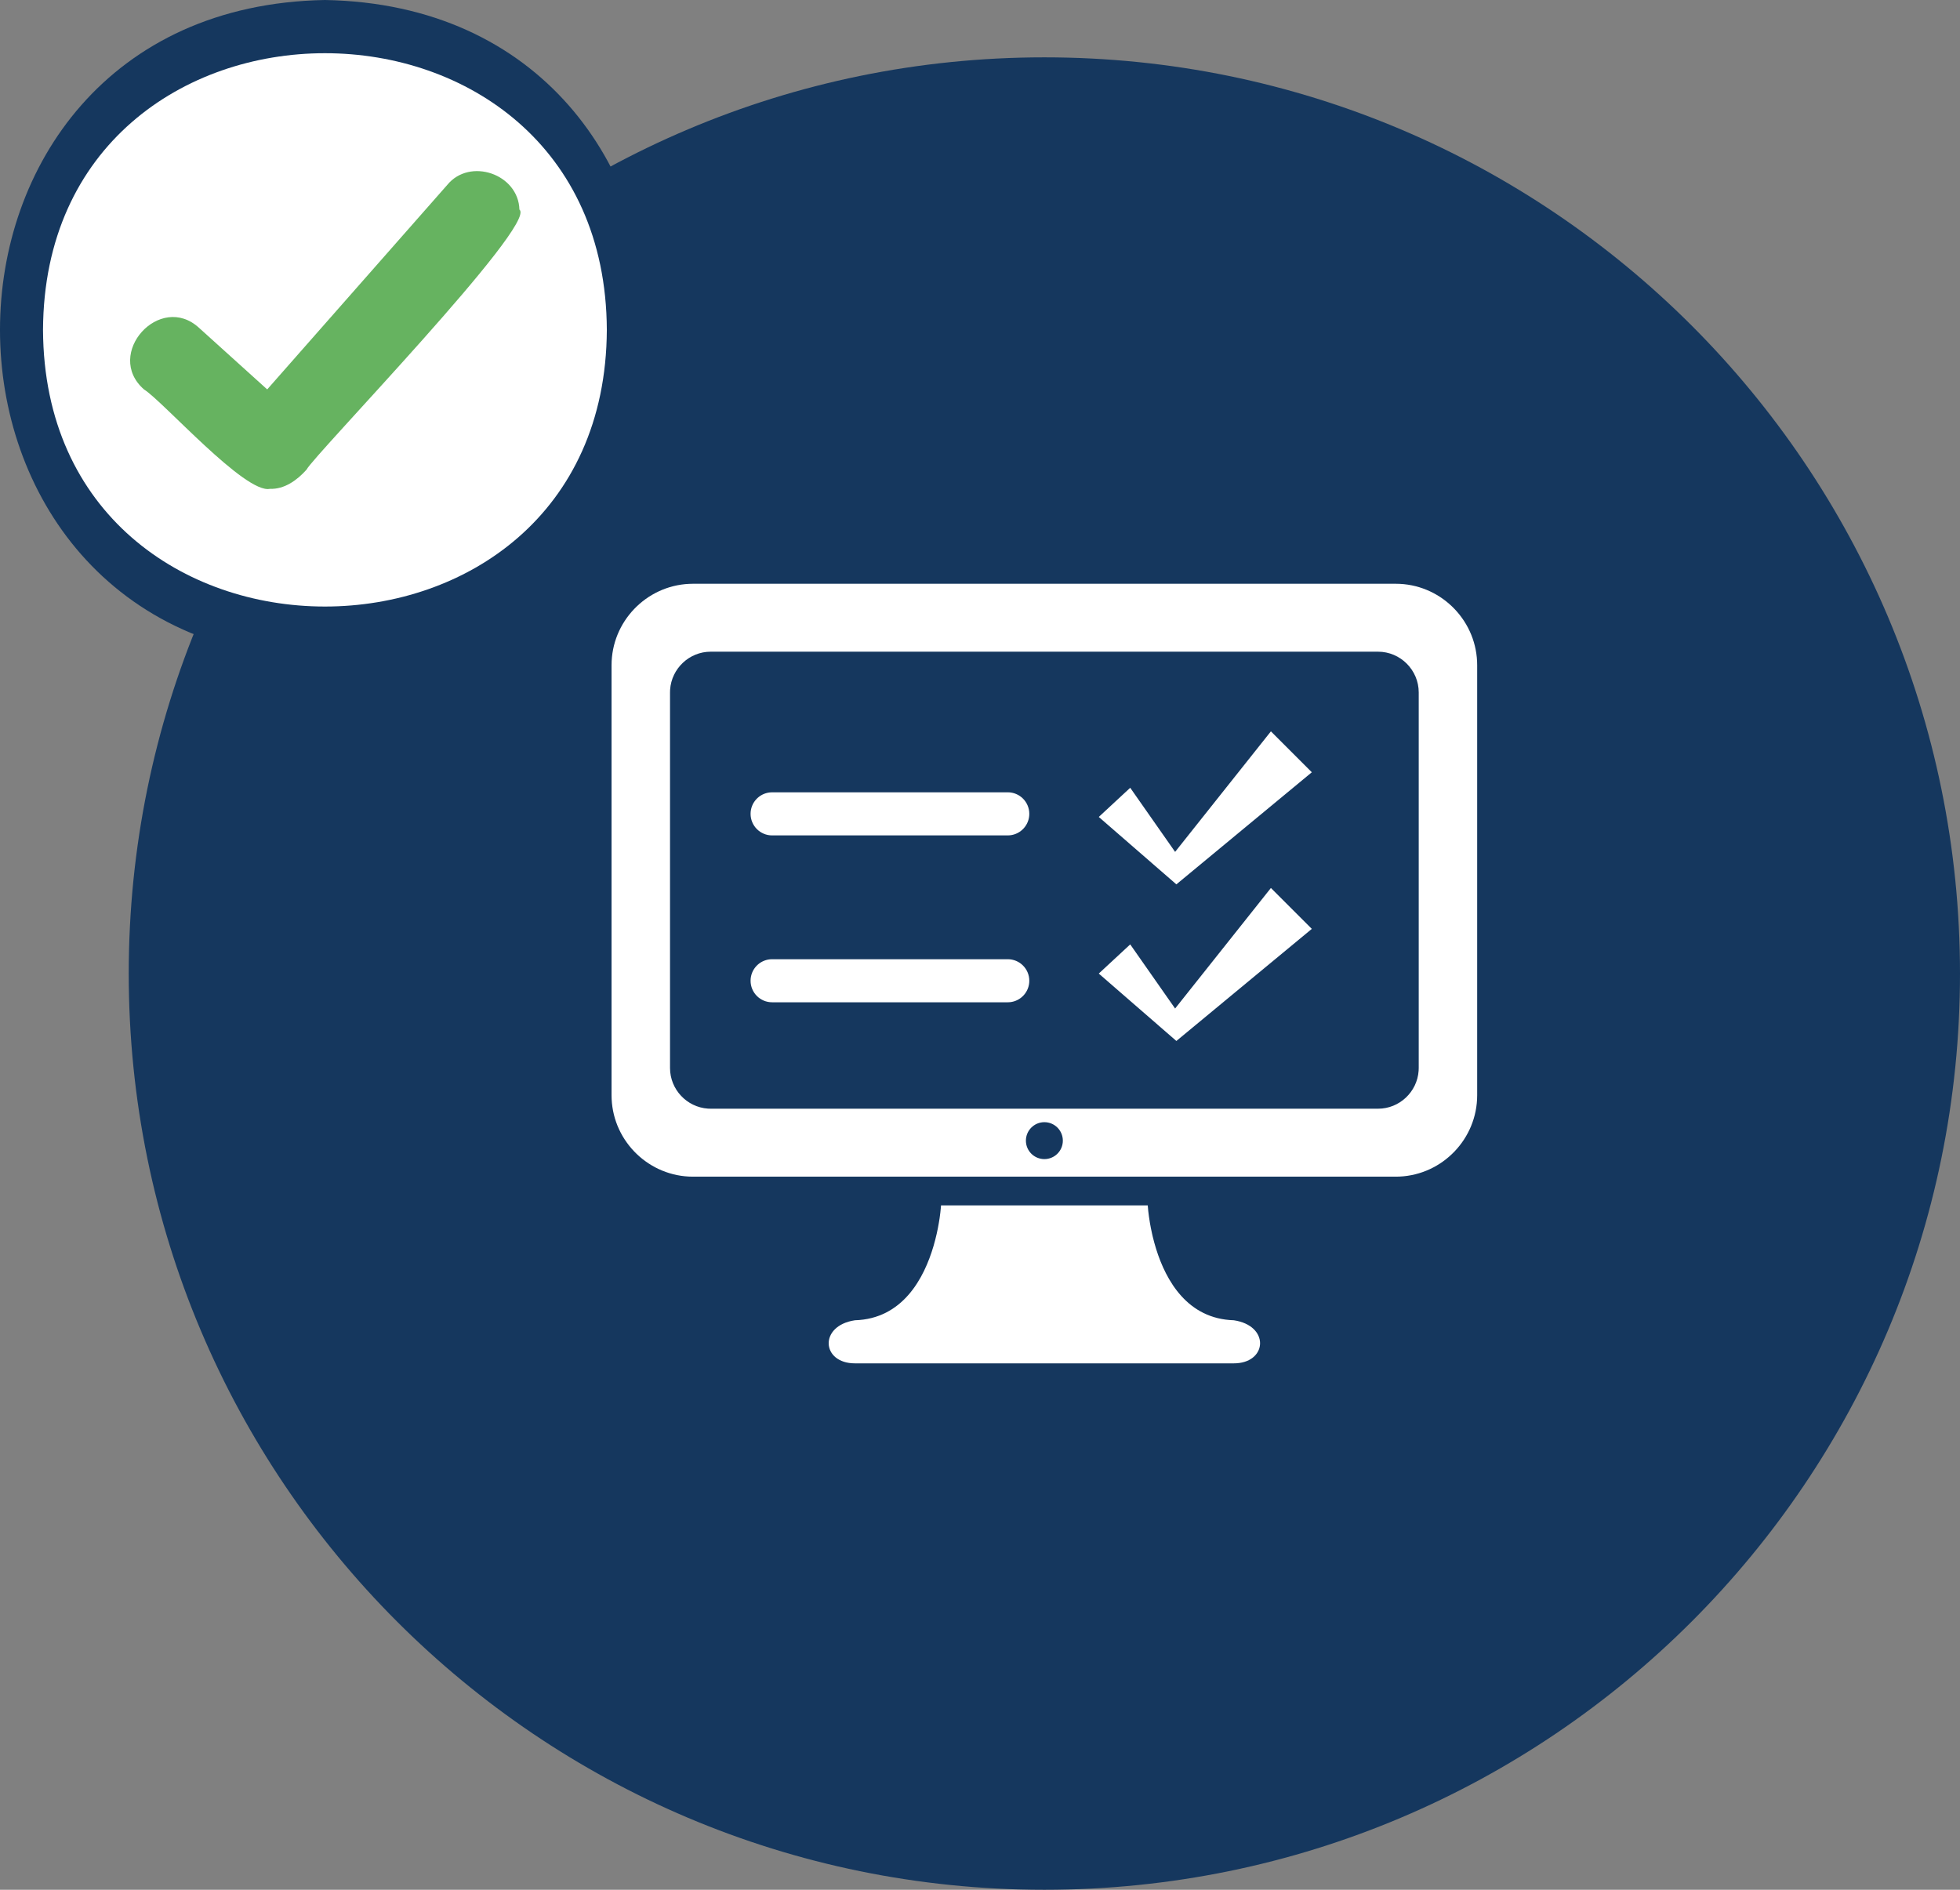 <svg viewBox="0 0 112 108" version="1.1" xmlns="http://www.w3.org/2000/svg" xmlns:xlink="http://www.w3.org/1999/xlink">
	<rect x="0" y="0" width="112" height="108" fill="#808080" stroke="none"/>
	<g id="icon-imaging">
		<path d="M59.678,3.277 C30.78,3.277 7.356,26.722 7.356,55.64 C7.356,84.559 30.78,108 59.678,108 C88.574,108 112,84.559 112,55.64 C112,26.722 88.574,3.277 59.678,3.277" id="Fill-1" fill="#15375E"></path>
		<path d="M53.772,68.887 L65.586,68.887 L65.614,69.206 L65.614,69.206 L65.652,69.51 L65.652,69.51 L65.711,69.894 L65.711,69.894 L65.765,70.187 L65.765,70.187 L65.832,70.504 C65.844,70.559 65.857,70.614 65.87,70.671 L65.959,71.017 L65.959,71.017 L66.064,71.376 C66.633,73.201 67.864,75.375 70.506,75.453 C72.528,75.757 72.427,77.797 70.661,77.91 L70.506,77.915 L48.852,77.915 C46.938,77.915 46.773,75.766 48.852,75.453 C51.581,75.372 52.805,73.054 53.349,71.195 L53.445,70.842 L53.445,70.842 L53.527,70.504 L53.527,70.504 L53.594,70.187 L53.594,70.187 L53.647,69.894 L53.647,69.894 L53.69,69.63 L53.69,69.63 L53.734,69.297 L53.734,69.297 L53.765,68.995 L53.765,68.995 L53.772,68.887 Z M79.761,33.362 C82.247,33.362 84.294,35.342 84.405,37.803 L84.41,38.015 L84.41,62.593 C84.41,65.081 82.433,67.129 79.973,67.241 L79.761,67.246 L39.596,67.246 C37.11,67.246 35.062,65.267 34.951,62.805 L34.946,62.593 L34.946,38.015 C34.946,35.528 36.924,33.479 39.384,33.367 L39.596,33.362 L79.761,33.362 Z M59.679,64.132 C59.096,64.132 58.623,64.605 58.623,65.188 C58.623,65.771 59.096,66.242 59.679,66.242 C60.261,66.242 60.734,65.771 60.734,65.188 C60.734,64.605 60.261,64.132 59.679,64.132 Z M78.746,37.244 L40.611,37.244 C39.385,37.244 38.375,38.207 38.292,39.414 L38.287,39.572 L38.287,61.036 C38.287,62.261 39.247,63.275 40.453,63.357 L40.611,63.362 L78.746,63.362 C79.971,63.362 80.982,62.4 81.064,61.195 L81.07,61.036 L81.07,39.572 C81.07,38.292 80.024,37.244 78.746,37.244 Z" id="Shape" fill="#FFFFFF"></path>
		<path d="M72.623,50.748 L74.961,53.085 L67.221,59.491 L62.787,55.639 L64.584,53.972 L67.149,57.637 L72.623,50.748 Z M57.587,54.819 C58.267,54.819 58.817,55.37 58.817,56.05 C58.817,56.687 58.333,57.211 57.713,57.274 L57.587,57.28 L44.12,57.28 C43.441,57.28 42.89,56.729 42.89,56.05 C42.89,55.412 43.374,54.888 43.994,54.825 L44.12,54.819 L57.587,54.819 Z M72.623,41.797 L74.961,44.135 L67.221,50.541 L62.787,46.688 L64.584,45.021 L67.149,48.685 L72.623,41.797 Z M57.587,45.28 C58.267,45.28 58.817,45.831 58.817,46.511 C58.817,47.148 58.333,47.673 57.713,47.736 L57.587,47.743 L44.12,47.743 C43.441,47.743 42.89,47.191 42.89,46.511 C42.89,45.874 43.374,45.35 43.994,45.287 L44.12,45.28 L57.587,45.28 Z" id="Shape" fill="#FFFFFF"></path>
		<path d="M18.567,37.703 C-6.192,37.259 -6.187,0.442 18.568,-5.6938897e-14 C43.325,0.445 43.322,37.263 18.567,37.703" id="Fill-15" fill="#15375E"></path>
		<path d="M34.676,18.852 C34.582,39.935 2.55,39.933 2.458,18.851 C2.553,-2.23 34.585,-2.228 34.676,18.852" id="Fill-18" fill="#FFFFFF"></path>
		<path d="M29.681,11.978 C29.625,9.941 26.848,8.99 25.557,10.568 L15.269,22.255 L11.389,18.75 C9.147,16.662 5.927,20.241 8.228,22.255 C9.307,22.926 14.007,28.239 15.427,27.937 C16.244,27.968 16.965,27.455 17.513,26.845 C17.889,26.063 30.752,12.796 29.681,11.978" id="Fill-20" fill="#66B360"></path>
	</g>
</svg>
